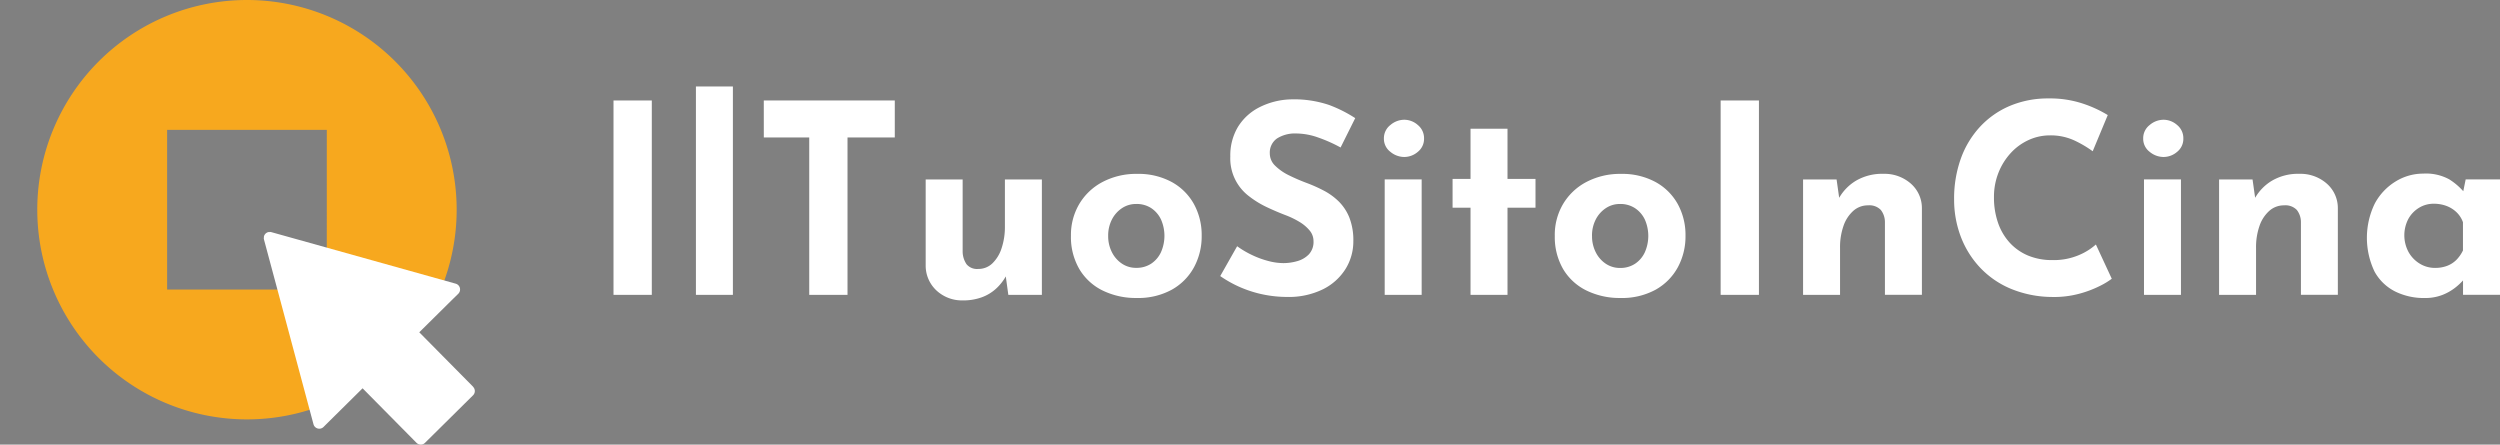 <svg id="logo" xmlns="http://www.w3.org/2000/svg" xmlns:xlink="http://www.w3.org/1999/xlink" width="183.779" height="32.681" viewBox="0 0 183.779 32.681">
  <rect x="0" y="0" width="183.779" height="32.681" fill="#808080" stroke="none"/>
  <defs>
    <clipPath id="clip-path">
      <rect id="Rettangolo_1320" data-name="Rettangolo 1320" width="183.779" height="32.681" fill="none"/>
    </clipPath>
  </defs>
  <rect id="Rettangolo_1317" data-name="Rettangolo 1317" width="2.815" height="14.289" transform="translate(45.1 7.386)" fill="#fff"/>
  <rect id="Rettangolo_1318" data-name="Rettangolo 1318" width="2.718" height="15.318" transform="translate(51.158 6.357)" fill="#fff"/>
  <path id="Tracciato_3104" data-name="Tracciato 3104" d="M403.159,53.033h9.63v2.718h-3.475V67.322H406.5V55.751h-3.339Z" transform="translate(-347.012 -45.647)" fill="#fff"/>
  <g id="Raggruppa_2216" data-name="Raggruppa 2216">
    <g id="Raggruppa_2215" data-name="Raggruppa 2215" clip-path="url(#clip-path)">
      <path id="Tracciato_3105" data-name="Tracciato 3105" d="M491.351,103.607a2.745,2.745,0,0,1-1.922-.709,2.492,2.492,0,0,1-.815-1.835V94.715h2.718v5.339a1.678,1.678,0,0,0,.291.9,1,1,0,0,0,.854.34,1.471,1.471,0,0,0,1.039-.408,2.681,2.681,0,0,0,.679-1.116,4.928,4.928,0,0,0,.243-1.6V94.715h2.718V103.2h-2.466l-.214-1.553.039.175a3.665,3.665,0,0,1-.738.932,3.156,3.156,0,0,1-1.058.631,3.972,3.972,0,0,1-1.369.223" transform="translate(-420.566 -81.524)" fill="#fff"/>
      <path id="Tracciato_3106" data-name="Tracciato 3106" d="M565.288,96.331A4.474,4.474,0,0,1,565.9,94a4.328,4.328,0,0,1,1.718-1.621,5.308,5.308,0,0,1,2.543-.592,5.125,5.125,0,0,1,2.524.592A4.123,4.123,0,0,1,574.325,94a4.711,4.711,0,0,1,.573,2.33,4.763,4.763,0,0,1-.573,2.339,4.164,4.164,0,0,1-1.64,1.641,5.142,5.142,0,0,1-2.563.6,5.546,5.546,0,0,1-2.495-.544,4.073,4.073,0,0,1-1.718-1.573,4.679,4.679,0,0,1-.621-2.466m2.737.019a2.589,2.589,0,0,0,.272,1.194,2.18,2.18,0,0,0,.738.845,1.846,1.846,0,0,0,1.048.31,1.947,1.947,0,0,0,1.107-.31,2.038,2.038,0,0,0,.718-.845,2.975,2.975,0,0,0,0-2.4,2.054,2.054,0,0,0-.718-.835A1.949,1.949,0,0,0,570.083,94a1.848,1.848,0,0,0-1.048.311,2.2,2.2,0,0,0-.738.835,2.573,2.573,0,0,0-.272,1.2" transform="translate(-486.561 -79.005)" fill="#fff"/>
      <path id="Tracciato_3107" data-name="Tracciato 3107" d="M652.905,56.009a10.771,10.771,0,0,0-1.66-.738,4.872,4.872,0,0,0-1.582-.291,2.461,2.461,0,0,0-1.437.369,1.264,1.264,0,0,0-.524,1.107,1.244,1.244,0,0,0,.4.9,3.819,3.819,0,0,0,1.029.709,13.814,13.814,0,0,0,1.31.563,10.921,10.921,0,0,1,1.233.553,4.623,4.623,0,0,1,1.1.8,3.5,3.5,0,0,1,.777,1.184,4.579,4.579,0,0,1,.291,1.738,3.835,3.835,0,0,1-.563,2.019,4.1,4.1,0,0,1-1.65,1.5,5.7,5.7,0,0,1-2.679.573,8.663,8.663,0,0,1-1.66-.165,8.537,8.537,0,0,1-3.233-1.369l1.243-2.194a6.783,6.783,0,0,0,1.1.65,6.626,6.626,0,0,0,1.194.437,4.442,4.442,0,0,0,1.107.155,3.731,3.731,0,0,0,1.019-.146,1.881,1.881,0,0,0,.854-.5,1.335,1.335,0,0,0,.34-.971,1.209,1.209,0,0,0-.282-.777,2.905,2.905,0,0,0-.757-.64,6.2,6.2,0,0,0-1.039-.5q-.66-.252-1.359-.582a6.975,6.975,0,0,1-1.31-.806,3.48,3.48,0,0,1-1.369-2.922,4.077,4.077,0,0,1,.553-2.155,3.932,3.932,0,0,1,1.563-1.446,5.436,5.436,0,0,1,2.33-.592,8.062,8.062,0,0,1,2.805.408,9.808,9.808,0,0,1,1.932.971Z" transform="translate(-554.356 -45.167)" fill="#fff"/>
      <path id="Tracciato_3108" data-name="Tracciato 3108" d="M730.482,64.588a1.223,1.223,0,0,1,.476-.99,1.583,1.583,0,0,1,1.019-.388,1.51,1.51,0,0,1,1,.388,1.244,1.244,0,0,1,.456.99,1.215,1.215,0,0,1-.456.98,1.531,1.531,0,0,1-1,.379,1.607,1.607,0,0,1-1.019-.379,1.2,1.2,0,0,1-.476-.98m.058,3.009h2.718v8.484H730.54Z" transform="translate(-628.749 -54.407)" fill="#fff"/>
      <path id="Tracciato_3109" data-name="Tracciato 3109" d="M768.048,67.949h2.718v3.689h2.058v2.116h-2.058v6.407h-2.718V73.754h-1.32V71.638h1.32Z" transform="translate(-659.947 -58.486)" fill="#fff"/>
      <path id="Tracciato_3110" data-name="Tracciato 3110" d="M820.677,96.331a4.474,4.474,0,0,1,.611-2.33,4.327,4.327,0,0,1,1.718-1.621,5.308,5.308,0,0,1,2.543-.592,5.125,5.125,0,0,1,2.524.592A4.123,4.123,0,0,1,829.714,94a4.71,4.71,0,0,1,.573,2.33,4.762,4.762,0,0,1-.573,2.339,4.164,4.164,0,0,1-1.64,1.641,5.142,5.142,0,0,1-2.563.6,5.546,5.546,0,0,1-2.495-.544A4.073,4.073,0,0,1,821.3,98.8a4.679,4.679,0,0,1-.621-2.466m2.737.019a2.589,2.589,0,0,0,.272,1.194,2.18,2.18,0,0,0,.738.845,1.846,1.846,0,0,0,1.048.31,1.947,1.947,0,0,0,1.107-.31,2.038,2.038,0,0,0,.718-.845,2.975,2.975,0,0,0,0-2.4,2.054,2.054,0,0,0-.718-.835A1.95,1.95,0,0,0,825.472,94a1.848,1.848,0,0,0-1.048.311,2.2,2.2,0,0,0-.738.835,2.574,2.574,0,0,0-.272,1.2" transform="translate(-706.383 -79.005)" fill="#fff"/>
      <rect id="Rettangolo_1319" data-name="Rettangolo 1319" width="2.815" height="14.289" transform="translate(126.487 7.386)" fill="#fff"/>
      <path id="Tracciato_3111" data-name="Tracciato 3111" d="M954.182,92.195l.214,1.514-.039-.136a3.5,3.5,0,0,1,1.262-1.291,3.787,3.787,0,0,1,2-.5,2.934,2.934,0,0,1,2.01.709,2.389,2.389,0,0,1,.825,1.835v6.349h-2.718V95.34a1.455,1.455,0,0,0-.3-.9,1.161,1.161,0,0,0-.942-.34,1.6,1.6,0,0,0-1.087.408,2.614,2.614,0,0,0-.718,1.107,4.727,4.727,0,0,0-.252,1.611v3.456h-2.718V92.195Z" transform="translate(-819.172 -79.004)" fill="#fff"/>
      <path id="Tracciato_3112" data-name="Tracciato 3112" d="M1043.046,65.178a5.441,5.441,0,0,1-.864.524,7.873,7.873,0,0,1-1.543.582,7.1,7.1,0,0,1-2.019.233,8.039,8.039,0,0,1-3.019-.612,6.593,6.593,0,0,1-2.252-1.563,6.865,6.865,0,0,1-1.408-2.272,7.661,7.661,0,0,1-.485-2.737,8.679,8.679,0,0,1,.495-2.99A6.834,6.834,0,0,1,1033.367,54a6.376,6.376,0,0,1,2.2-1.534,7.191,7.191,0,0,1,2.835-.543,7.668,7.668,0,0,1,2.543.388,8.83,8.83,0,0,1,1.806.835l-1.107,2.66a8.122,8.122,0,0,0-1.291-.767,4.136,4.136,0,0,0-1.854-.4,3.736,3.736,0,0,0-1.563.34,4.074,4.074,0,0,0-1.32.961,4.67,4.67,0,0,0-.9,1.446,4.789,4.789,0,0,0-.33,1.8,5.629,5.629,0,0,0,.3,1.883,4.189,4.189,0,0,0,.864,1.466,3.82,3.82,0,0,0,1.349.941,4.549,4.549,0,0,0,1.776.33,4.735,4.735,0,0,0,1.961-.369,4.472,4.472,0,0,0,1.242-.777Z" transform="translate(-887.806 -44.687)" fill="#fff"/>
      <path id="Tracciato_3113" data-name="Tracciato 3113" d="M1131.268,64.588a1.223,1.223,0,0,1,.475-.99,1.584,1.584,0,0,1,1.02-.388,1.51,1.51,0,0,1,1,.388,1.243,1.243,0,0,1,.456.99,1.215,1.215,0,0,1-.456.98,1.532,1.532,0,0,1-1,.379,1.607,1.607,0,0,1-1.02-.379,1.2,1.2,0,0,1-.475-.98m.058,3.009h2.718v8.484h-2.718Z" transform="translate(-973.718 -54.407)" fill="#fff"/>
      <path id="Tracciato_3114" data-name="Tracciato 3114" d="M1173.743,92.195l.214,1.514-.039-.136a3.5,3.5,0,0,1,1.262-1.291,3.787,3.787,0,0,1,2-.5,2.934,2.934,0,0,1,2.009.709,2.39,2.39,0,0,1,.825,1.835v6.349H1177.3V95.34a1.456,1.456,0,0,0-.3-.9,1.161,1.161,0,0,0-.942-.34,1.6,1.6,0,0,0-1.087.408,2.614,2.614,0,0,0-.718,1.107,4.731,4.731,0,0,0-.252,1.611v3.456h-2.718V92.195Z" transform="translate(-1008.155 -79.004)" fill="#fff"/>
      <path id="Tracciato_3115" data-name="Tracciato 3115" d="M1253.576,100.792a4.773,4.773,0,0,1-2.145-.476,3.539,3.539,0,0,1-1.524-1.466,5.763,5.763,0,0,1,.02-5.009,4.26,4.26,0,0,1,1.534-1.621,3.852,3.852,0,0,1,2.019-.573,3.571,3.571,0,0,1,1.912.417,4.787,4.787,0,0,1,1.077.922l-.116.33.252-1.243h2.524v8.484h-2.718V98.715l.214.582q-.039,0-.233.223a4.414,4.414,0,0,1-.573.524,3.718,3.718,0,0,1-.932.524,3.5,3.5,0,0,1-1.31.223m.776-2.213a2.479,2.479,0,0,0,.874-.146,1.951,1.951,0,0,0,.679-.427,2.567,2.567,0,0,0,.5-.709V95.22a1.911,1.911,0,0,0-.466-.728,2.178,2.178,0,0,0-.738-.466,2.624,2.624,0,0,0-.951-.165,2.04,2.04,0,0,0-1.078.3,2.194,2.194,0,0,0-.786.825,2.6,2.6,0,0,0,.02,2.427,2.319,2.319,0,0,0,.825.854,2.118,2.118,0,0,0,1.116.311" transform="translate(-1075.35 -78.884)" fill="#fff"/>
      <path id="Tracciato_3116" data-name="Tracciato 3116" d="M35.084,0A15.415,15.415,0,1,0,50.5,15.414,15.415,15.415,0,0,0,35.084,0m5.868,21.284H29.215V9.546H40.953Z" transform="translate(-16.93)" fill="#f7a81e"/>
      <path id="Tracciato_3117" data-name="Tracciato 3117" d="M139.282,122.738s0,0,0,.005a.229.229,0,0,0-.005.035.26.26,0,0,0,.01.058l0,.007q0-.052-.005-.1m.449-.342a.231.231,0,0,0-.042-.008l-.019,0h0a.215.215,0,0,0-.035.005h-.005l.105.005Z" transform="translate(-119.879 -105.341)" fill="#272525"/>
      <path id="Tracciato_3118" data-name="Tracciato 3118" d="M154.65,133.76l-2.426-2.453-1.538-1.555,1.384-1.369,0,0,.976-.966,0,0,.51-.5a.438.438,0,0,0,.127-.362.553.553,0,0,0-.011-.063.439.439,0,0,0-.308-.314l-9.638-2.694-3.908-1.092,0,0a.449.449,0,0,0-.163-.013l.019,0a.232.232,0,0,1,.042.008h0l-.105-.005a.445.445,0,0,0-.226.119.434.434,0,0,0-.122.228q0,.052.005.1l0-.007a.259.259,0,0,1-.01-.058.444.444,0,0,0,.012.158l0,.009,1,3.726,2.64,9.856a.44.44,0,0,0,.31.311.428.428,0,0,0,.144.015.439.439,0,0,0,.283-.126l.2-.2,1.68-1.662.992-.982,1.611,1.629,2.353,2.379a.444.444,0,0,0,.375.126.429.429,0,0,0,.249-.124l3.532-3.494a.439.439,0,0,0,.131-.31.448.448,0,0,0-.128-.314" transform="translate(-119.865 -105.325)" fill="#fff"/>
    </g>
  </g>
</svg>
